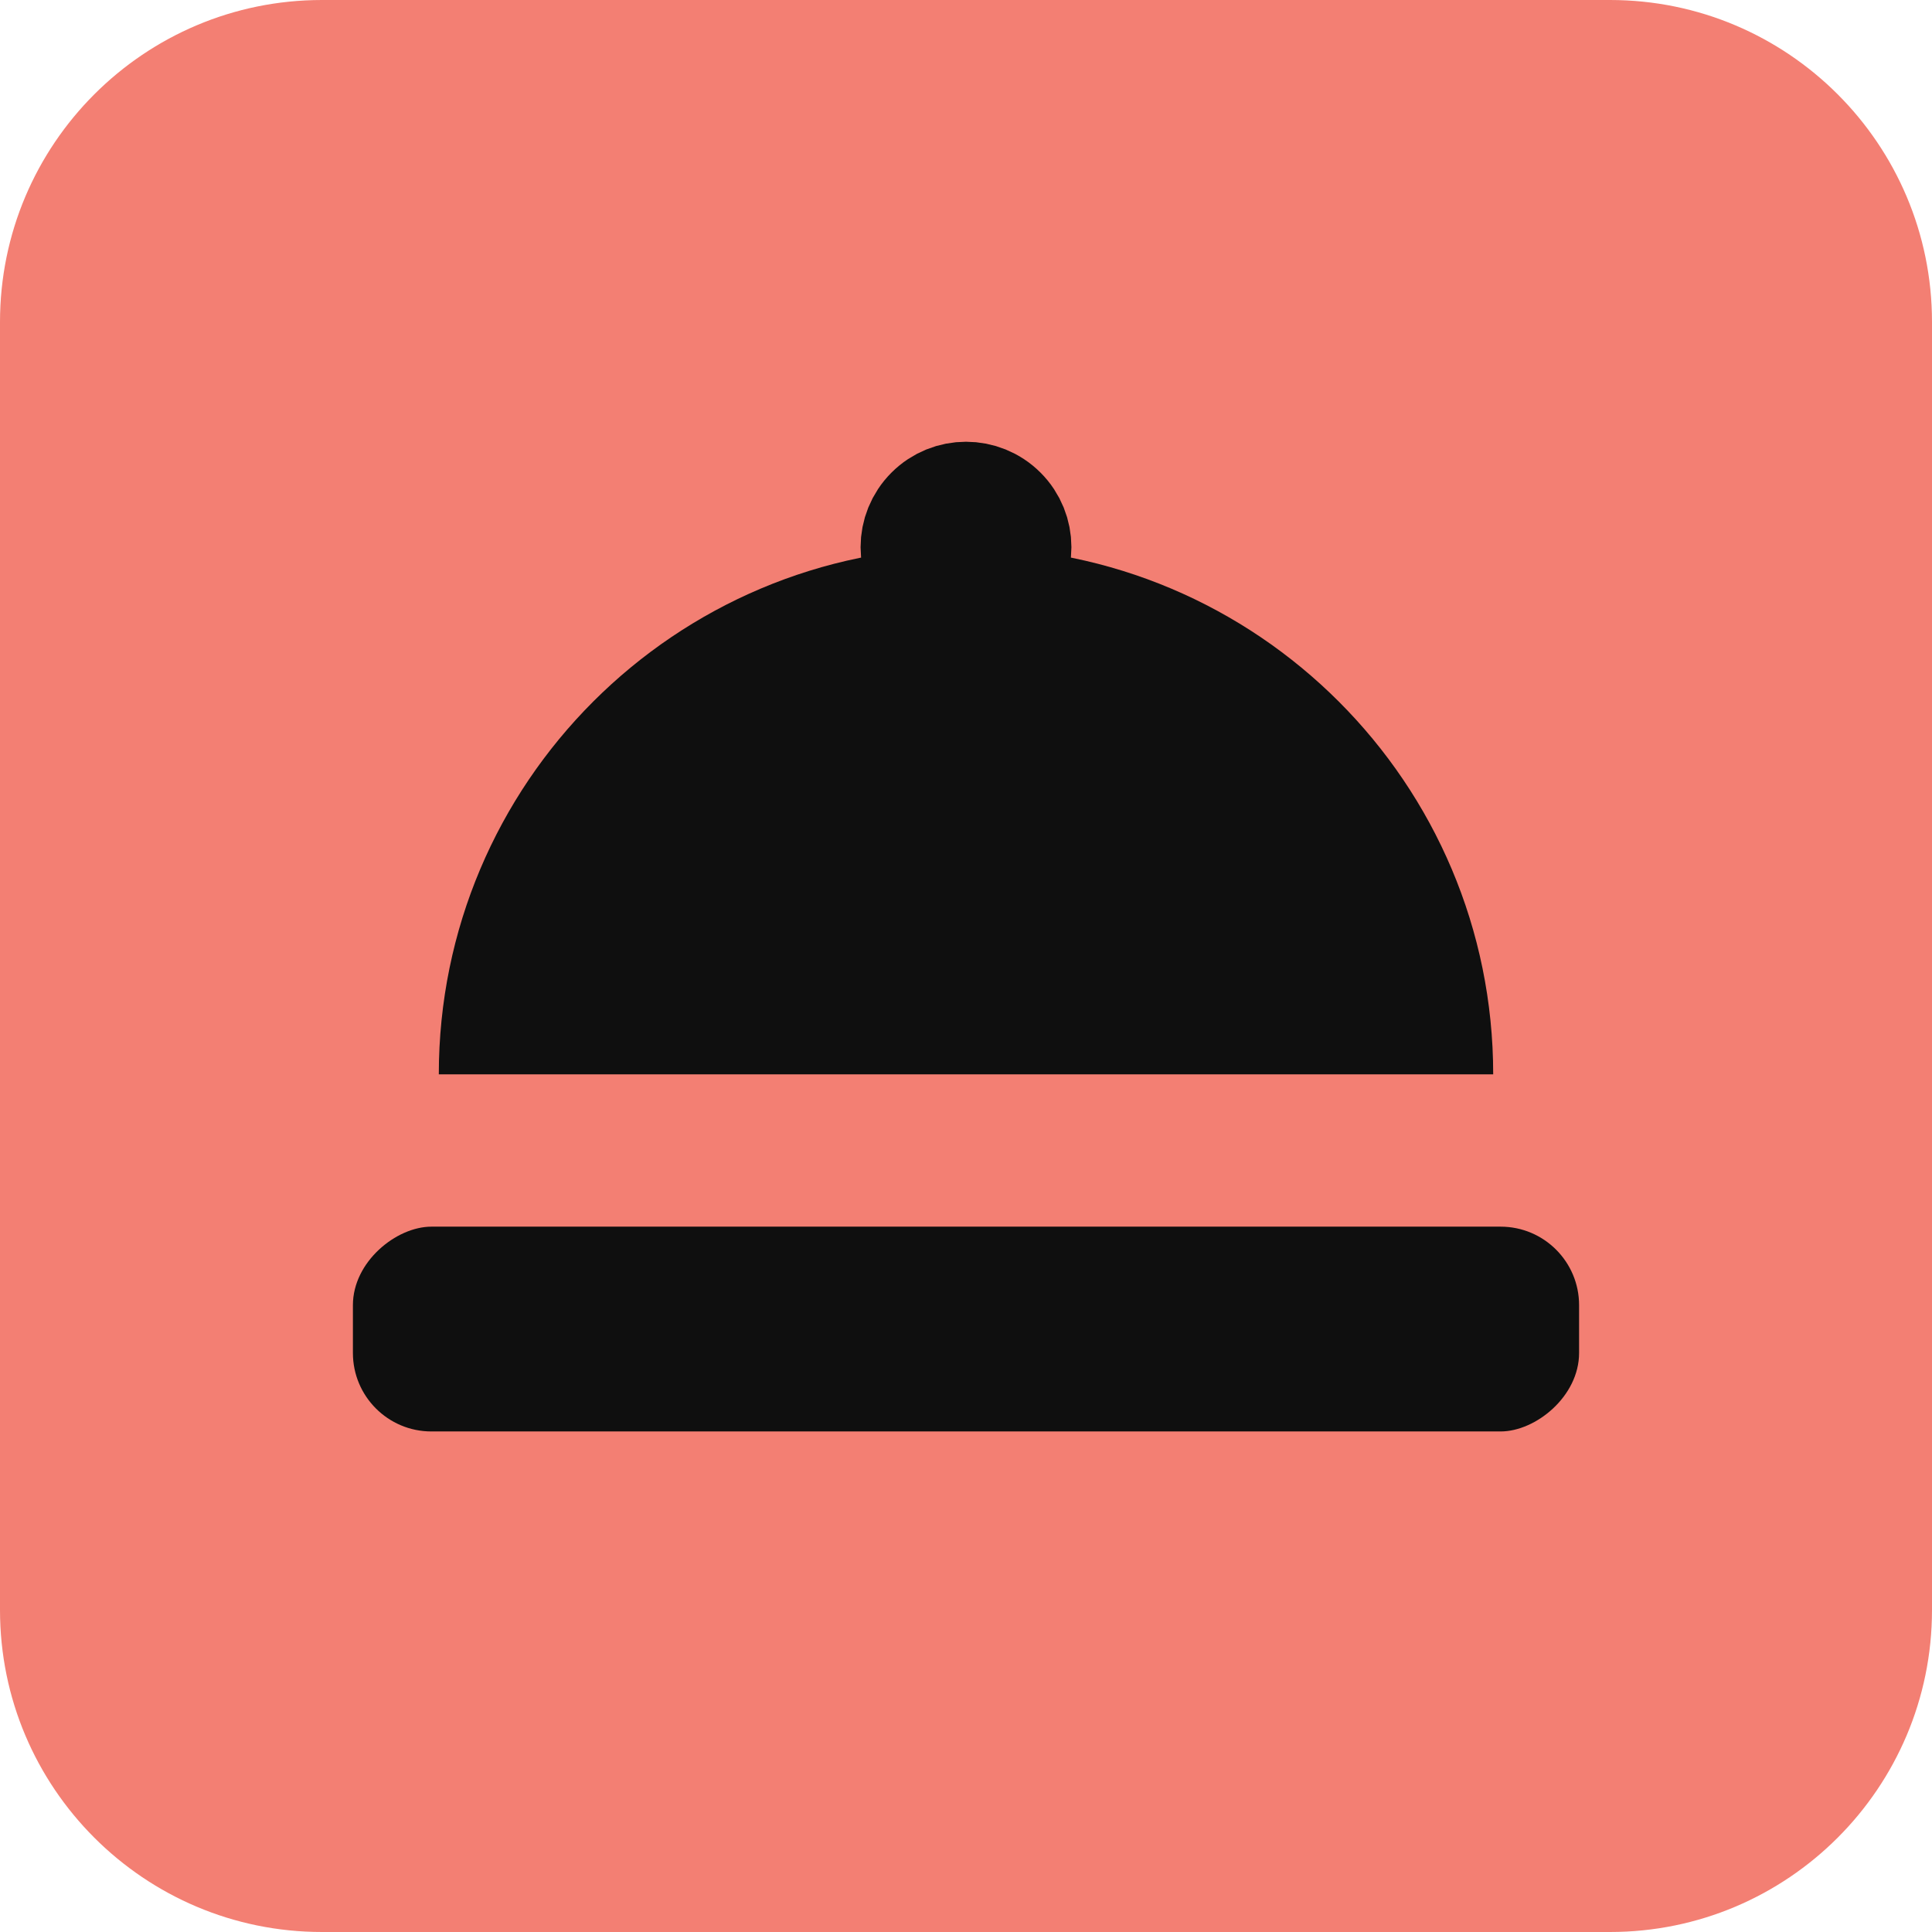 <?xml version="1.0" encoding="utf-8"?>
<svg xmlns="http://www.w3.org/2000/svg" width="24" height="24" viewBox="0 0 24 24" fill="none">
<path fill-rule="evenodd" clip-rule="evenodd" d="M20 24H4C1.791 24 0 22.209 0 20V4C0 1.791 1.791 0 4 0H20C22.209 0 24 1.791 24 4V20C24 22.209 22.209 24 20 24Z" fill="#F37F73"/>
<rect x="19.616" y="15.238" width="2.544" height="15.232" rx="0.975" transform="rotate(90 19.616 15.238)" fill="#0F0F0F"/>
<path d="M12 6.797C8.383 6.797 5.451 9.729 5.451 13.346H18.549C18.549 9.729 15.617 6.797 12 6.797Z" fill="#0F0F0F"/>
<path fill-rule="evenodd" clip-rule="evenodd" d="M12.409 6.388C12.635 6.614 12.635 6.98 12.409 7.206C12.183 7.432 11.817 7.432 11.591 7.206C11.365 6.98 11.365 6.614 11.591 6.388C11.817 6.162 12.183 6.162 12.409 6.388" fill="#0F0F0F"/>
<path d="M12.409 6.388C12.635 6.614 12.635 6.98 12.409 7.206C12.183 7.432 11.817 7.432 11.591 7.206C11.365 6.98 11.365 6.614 11.591 6.388C11.817 6.162 12.183 6.162 12.409 6.388" stroke="#0F0F0F" stroke-width="1.462" stroke-linecap="round" stroke-linejoin="round"/>
</svg>